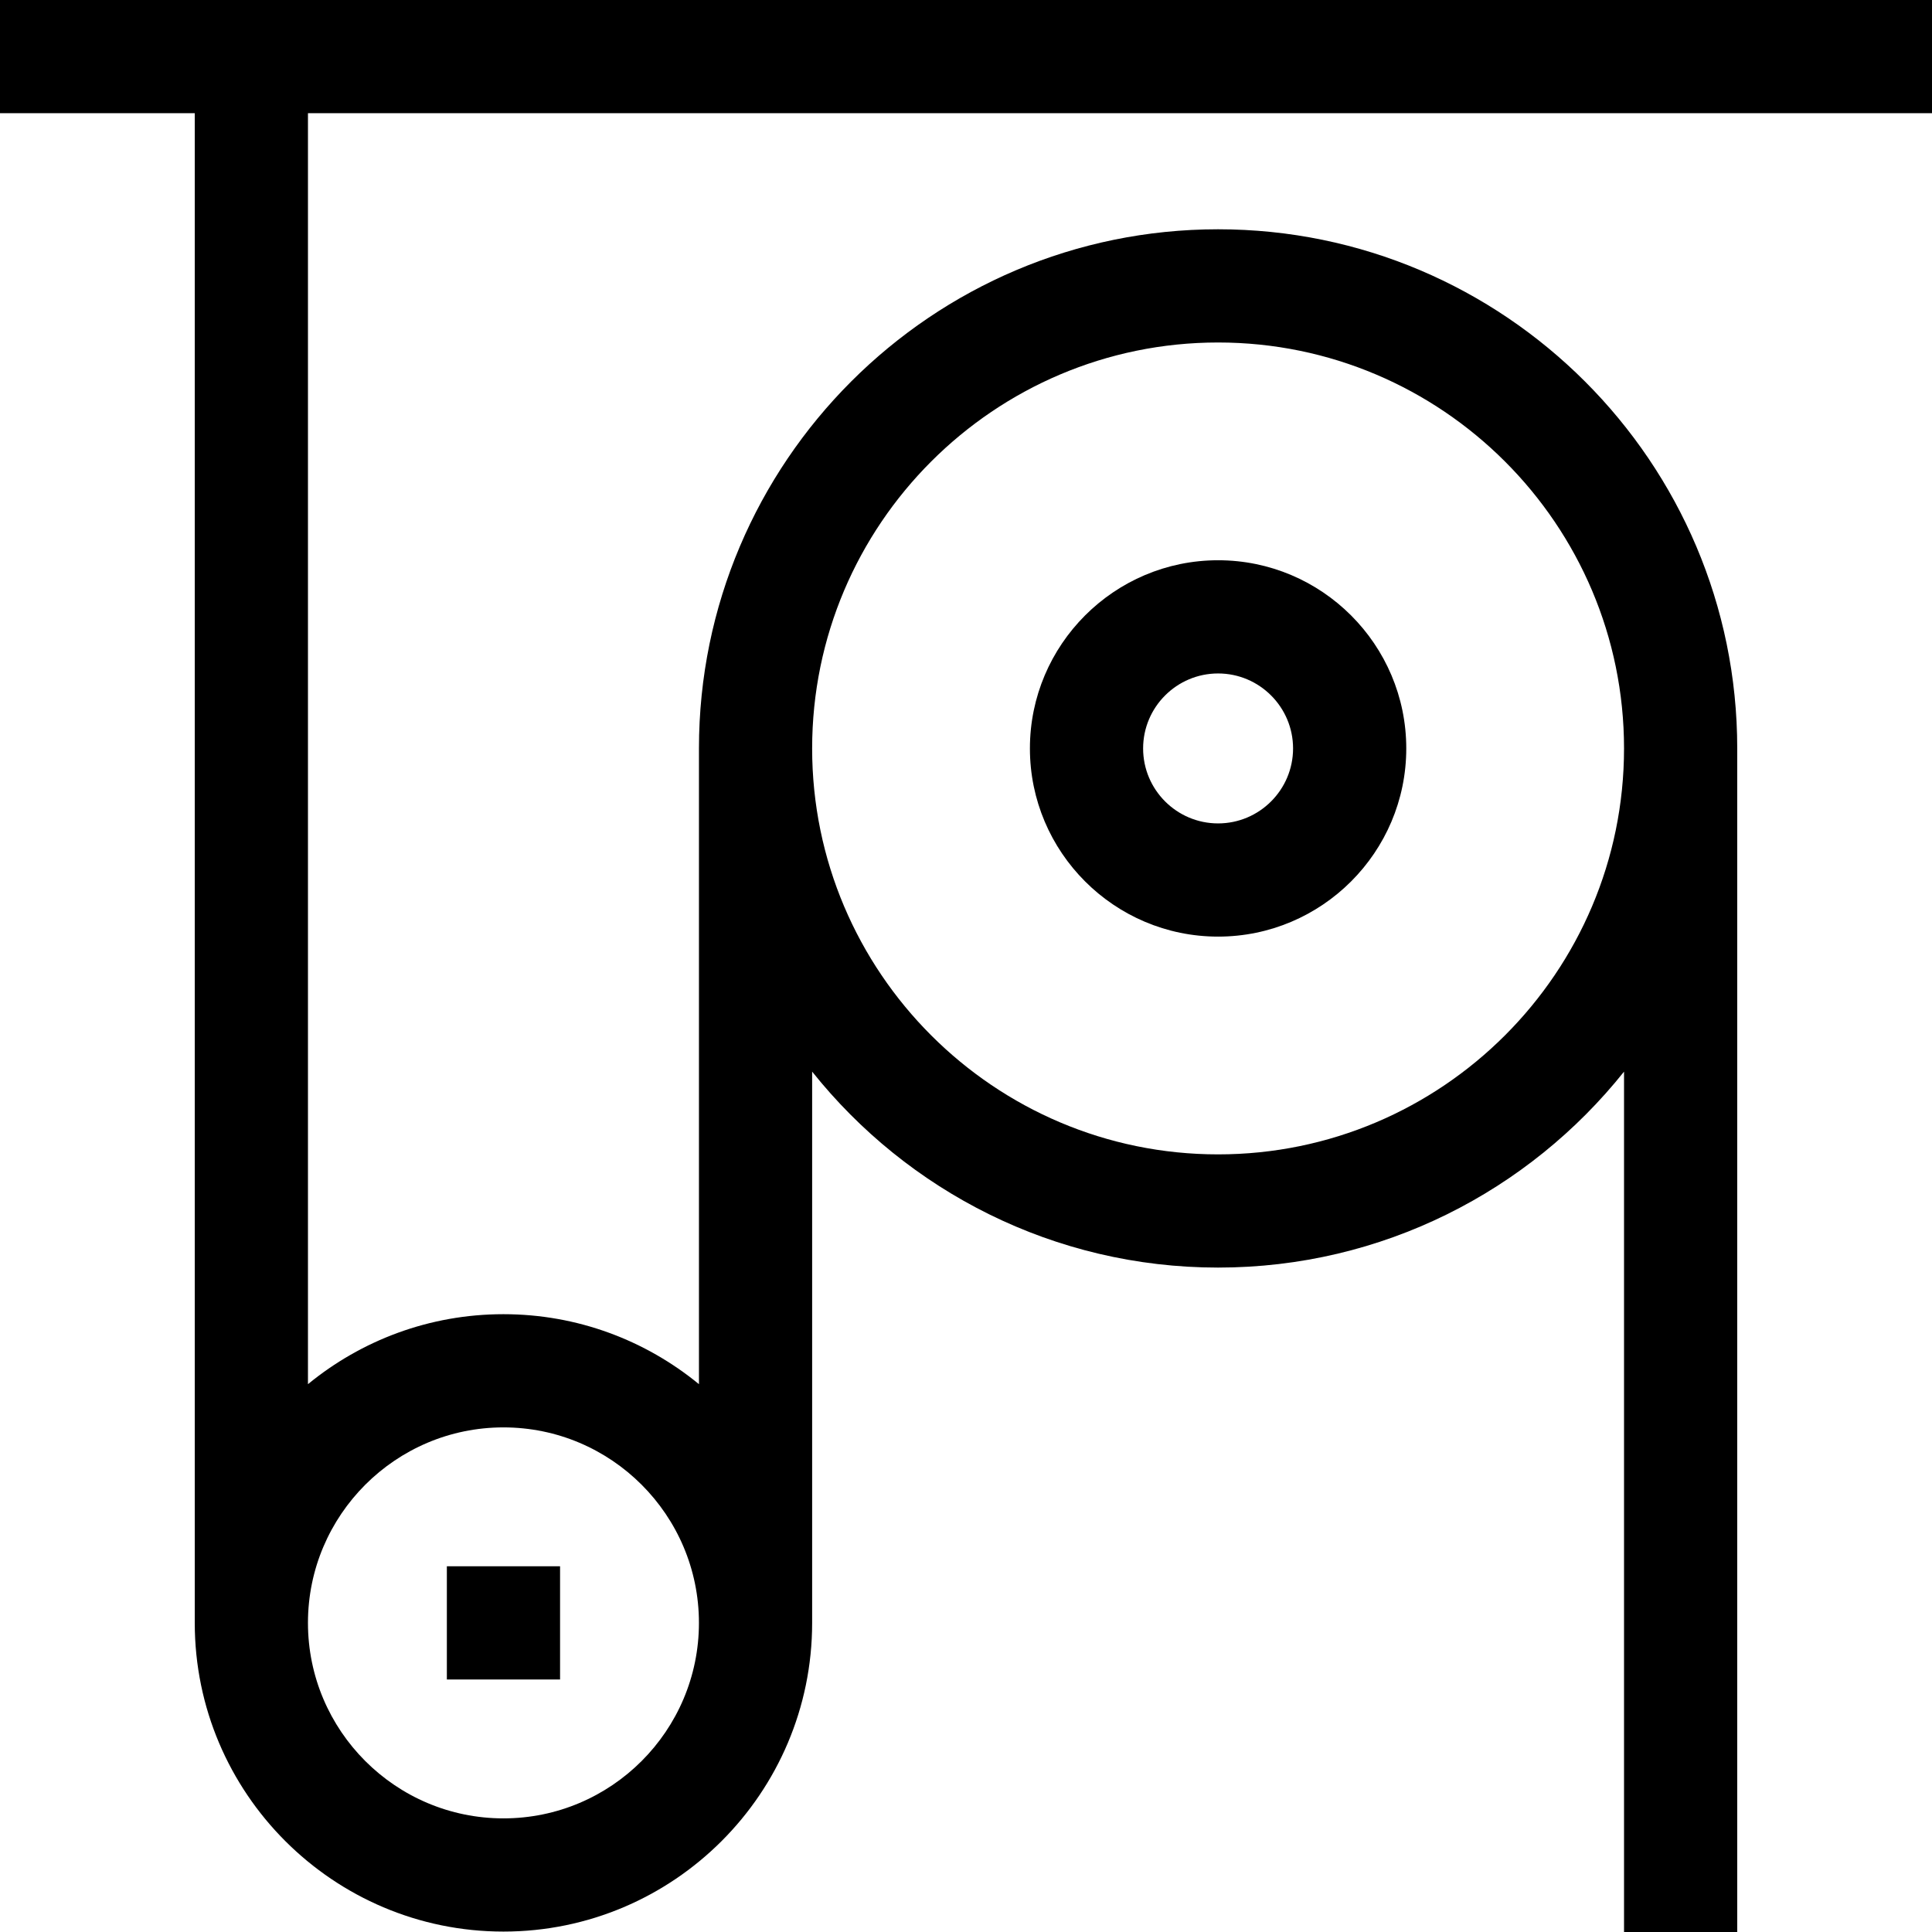 <svg height="512pt" viewBox="0 0 512 512" width="512pt" xmlns="http://www.w3.org/2000/svg"><path d="m215.23 283.996c25.227 31.621 64.074 51.926 107.578 51.926s82.348-20.305 107.578-51.926v228h30v-313.652c0-75.863-61.719-137.582-137.578-137.582-75.863 0-137.578 61.719-137.578 137.582v168.477c-14.121-11.582-32.164-18.547-51.809-18.547s-37.688 6.965-51.809 18.547v-336.82h430.387v-30h-512v30h51.613v400.078c0 45.109 36.699 81.809 81.809 81.809 45.105 0 81.805-36.699 81.805-81.809v-146.082zm107.578-193.234c59.316 0 107.578 48.262 107.578 107.582 0 59.316-48.262 107.578-107.578 107.578-59.32 0-107.582-48.262-107.582-107.578 0-59.32 48.262-107.582 107.582-107.582zm-189.387 287.512c28.566 0 51.805 23.242 51.805 51.805 0 28.566-23.238 51.809-51.805 51.809s-51.809-23.242-51.809-51.809c0-28.562 23.242-51.805 51.809-51.805zm0 0"/><path d="m118.422 415.078h30v30.004h-30zm0 0"/><path d="m322.809 248.211c27.496 0 49.867-22.371 49.867-49.867 0-27.5-22.371-49.871-49.867-49.871-27.5 0-49.871 22.371-49.871 49.871 0 27.496 22.371 49.867 49.871 49.867zm0-69.738c10.953 0 19.867 8.914 19.867 19.871 0 10.953-8.914 19.867-19.867 19.867-10.957 0-19.871-8.914-19.871-19.867 0-10.957 8.914-19.871 19.871-19.871zm0 0"/></svg>
